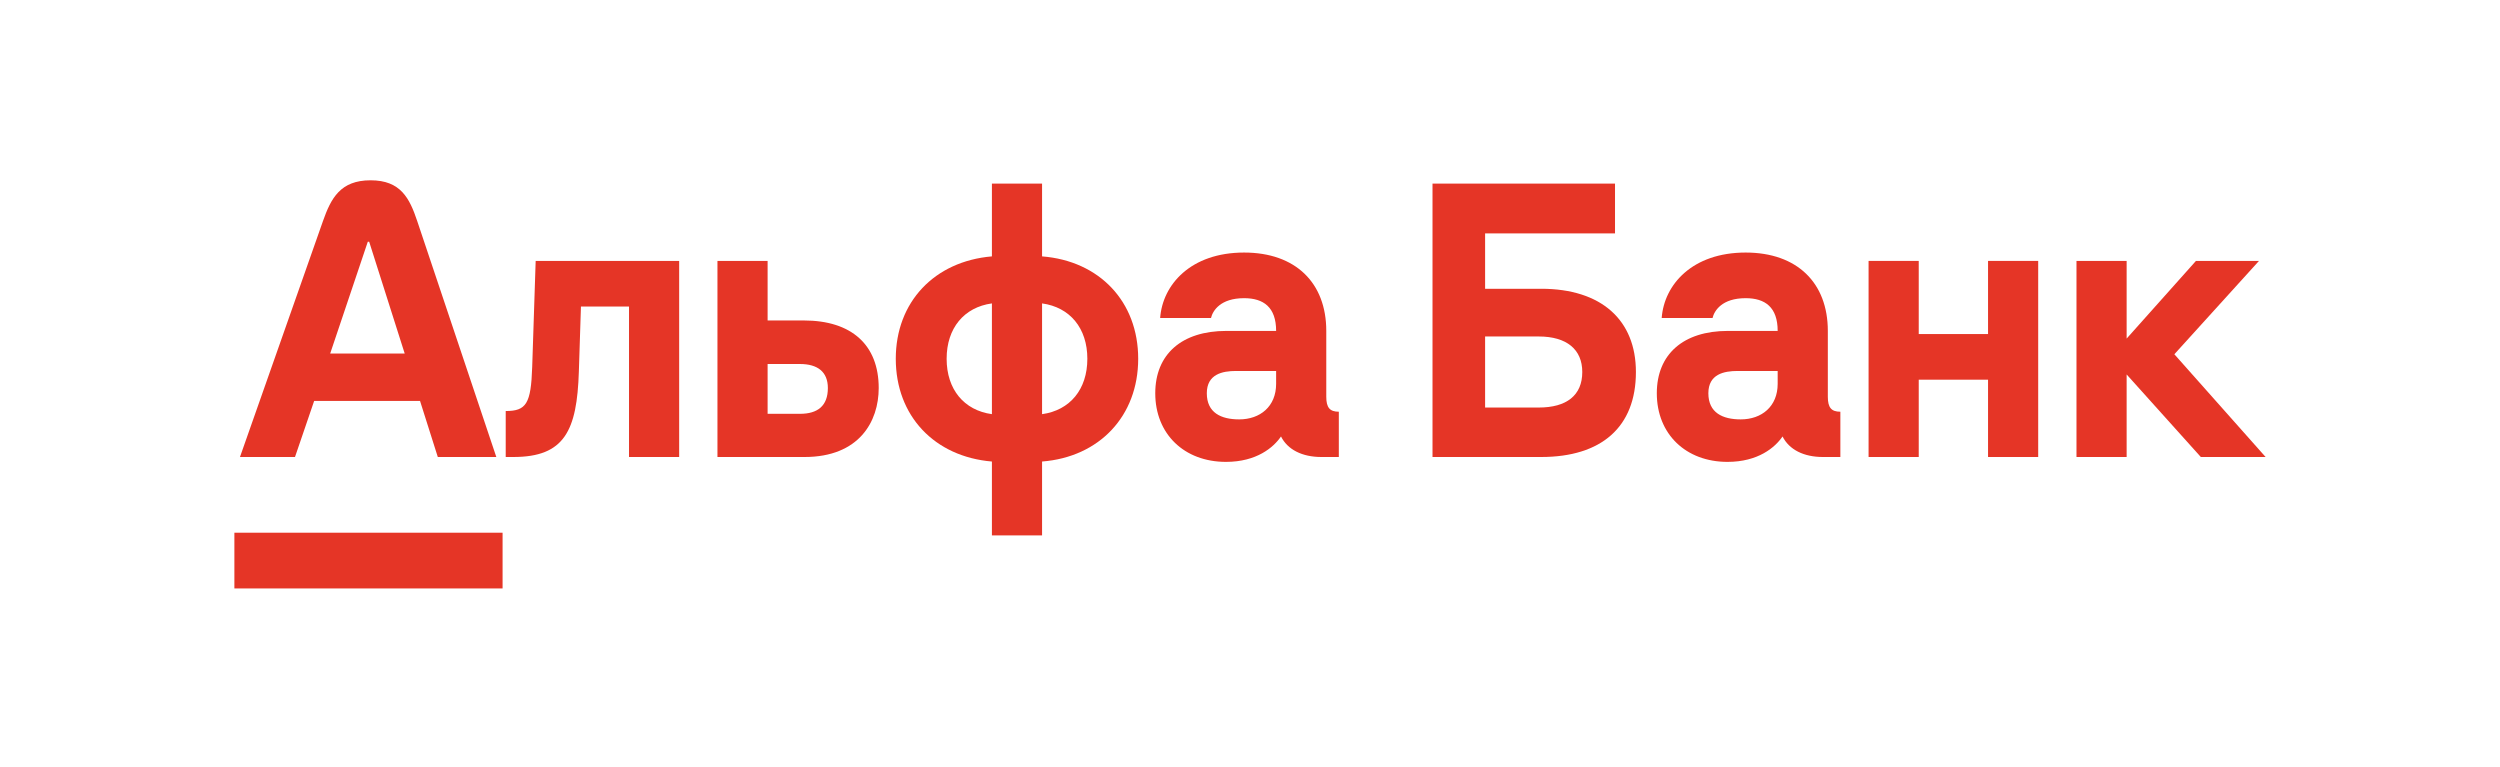 <?xml version="1.0" encoding="UTF-8"?>
<!DOCTYPE svg PUBLIC "-//W3C//DTD SVG 1.1//EN" "http://www.w3.org/Graphics/SVG/1.1/DTD/svg11.dtd">
<!-- Creator: CorelDRAW -->
<svg xmlns="http://www.w3.org/2000/svg" xml:space="preserve" width="67.733mm" height="20.781mm" version="1.1" style="shape-rendering:geometricPrecision; text-rendering:geometricPrecision; image-rendering:optimizeQuality; fill-rule:evenodd; clip-rule:evenodd"
viewBox="0 0 6773.32 2078.14"
 xmlns:xlink="http://www.w3.org/1999/xlink"
 xmlns:xodm="http://www.corel.com/coreldraw/odm/2003">
 <defs>
  <style type="text/css">
   <![CDATA[
    .fil1 {fill:#E53526;fill-rule:nonzero}
    .fil0 {fill:white;fill-opacity:0}
   ]]>
  </style>
 </defs>
 <g id="Слой_x0020_1">
  <path class="fil0" d="M846.66 2.33l5080 0c465.68,0 846.67,380.99 846.67,846.66l0 384.81c0,465.68 -380.99,846.67 -846.67,846.67l-5080 0c-465.68,0 -846.67,-380.99 -846.67,-846.67l0 -384.81c0,-465.67 380.99,-846.66 846.67,-846.66z"/>
  <g id="_2837583650288">
   <polygon class="fil1" points="5949.59,706.9 5761.8,917.34 5761.8,706.9 5625.91,706.9 5625.91,1238.19 5761.8,1238.19 5761.8,1014.54 5962.8,1238.19 6138.32,1238.19 5891.08,959.81 6120.39,706.9 "/>
   <polygon class="fil1" points="5386.3,905.07 5198.51,905.07 5198.51,706.9 5062.62,706.9 5062.62,1238.19 5198.51,1238.19 5198.51,1028.7 5386.3,1028.7 5386.3,1238.19 5522.19,1238.19 5522.19,706.9 5386.3,706.9 "/>
   <path class="fil1" d="M1441.84 994.72c-3.25,99.06 -16.05,118.91 -71.72,118.91l0 124.56 20.75 0c138.89,0 172.29,-71.73 177.41,-231.2l5.67 -176.47 130.22 0 0 407.67 135.9 0 0 -531.29 -388.8 0 -9.43 287.82z"/>
   <path class="fil1" d="M2167.44 1121.18l-87.76 0 0 -134.95 87.76 0c47.18,0 75.49,20.76 75.49,65.11 0,48.13 -27.37,69.84 -75.49,69.84zm10.38 -252.91l-98.14 0 0 -161.37 -135.89 0 0 531.29 235.92 0c148.15,0 200.99,-96.26 200.99,-186.85 0,-117.01 -73.6,-183.07 -202.88,-183.07z"/>
   <path class="fil1" d="M2823.28 1122.12l0 -300.09c75.5,10.38 122.69,67 122.69,150.04 0,83.04 -47.19,139.66 -122.69,150.05zm-135.88 0c-75.49,-10.39 -122.67,-67.01 -122.67,-150.05 0,-83.04 47.18,-139.66 122.67,-150.04l0 300.09zm135.88 -427.49l0 -197.23 -135.88 0 0 197.23c-155.7,13.22 -260.46,123.63 -260.46,277.44 0,154.77 104.76,265.18 260.46,278.39l0 200.06 135.88 0 0 -200.06c155.71,-12.27 260.46,-123.62 260.46,-278.39 0,-154.76 -104.75,-265.17 -260.46,-277.44z"/>
   <path class="fil1" d="M3457.44 1040.02c0,61.34 -43.41,96.26 -100.03,96.26 -49.08,0 -87.76,-17.94 -87.76,-70.79 0,-51.89 42.46,-60.38 79.27,-60.38l108.52 0 0 34.91zm135.88 34.92l0 -178.36c0,-130.23 -83.04,-212.33 -222.7,-212.33 -144.38,0 -220.82,86.82 -227.43,177.41l137.78 0c4.72,-19.82 25.48,-53.79 89.65,-53.79 52.84,0 86.82,24.54 86.82,88.71l-134.95 0c-120.79,0 -192.51,63.22 -192.51,168.91 0,110.42 78.46,185.91 191.57,185.91 82.94,0 128.98,-39.2 149.1,-68.88 17.92,35.85 57.56,55.67 109.46,55.67l47.19 0 0 -122.68c-24.54,0 -33.98,-11.32 -33.98,-40.57z"/>
   <path class="fil1" d="M4168.97 1104.19l-145.33 0 0 -192.52 145.33 0c75.48,0 117.95,34.92 117.95,96.26 0,63.23 -42.47,96.26 -117.95,96.26zm6.6 -321.8l-151.93 0 0 -150.04 351.98 0 0 -134.94 -494.47 0 0 740.78 294.42 0c163.26,0 256.67,-81.15 256.67,-230.26 0,-140.6 -93.41,-225.54 -256.67,-225.54z"/>
   <path class="fil1" d="M4816.32 1040.02c0,61.34 -43.41,96.26 -100.03,96.26 -49.06,0 -87.76,-17.94 -87.76,-70.79 0,-51.89 42.47,-60.38 79.27,-60.38l108.52 0 0 34.91zm135.89 34.92l0 -178.36c0,-130.23 -83.05,-212.33 -222.71,-212.33 -144.38,0 -220.82,86.82 -227.43,177.41l137.78 0c4.73,-19.82 25.49,-53.79 89.65,-53.79 52.85,0 86.82,24.54 86.82,88.71l-134.95 0c-120.78,0 -192.51,63.22 -192.51,168.91 0,110.42 78.47,185.91 191.57,185.91 82.95,0 128.99,-39.2 149.1,-68.88 17.93,35.85 57.57,55.67 109.47,55.67l47.18 0 0 -122.68c-24.53,0 -33.97,-11.32 -33.97,-40.57z"/>
   <polygon class="fil1" points="1361.62,1594.31 634.99,1594.31 634.99,1443.31 1361.62,1443.31 "/>
   <path class="fil1" d="M894.5 957.92l101.92 -302.92 3.77 0 96.26 302.92 -201.95 0zm235.88 -358.84c-20.72,-61.78 -44.59,-110.59 -126.41,-110.59 -81.82,0 -107.23,48.61 -129.04,110.59l-224.83 639.1 149.09 0 51.91 -151.92 286.87 0 48.13 151.92 158.54 0 -214.26 -639.1z"/>
  </g>
 </g>
</svg>
